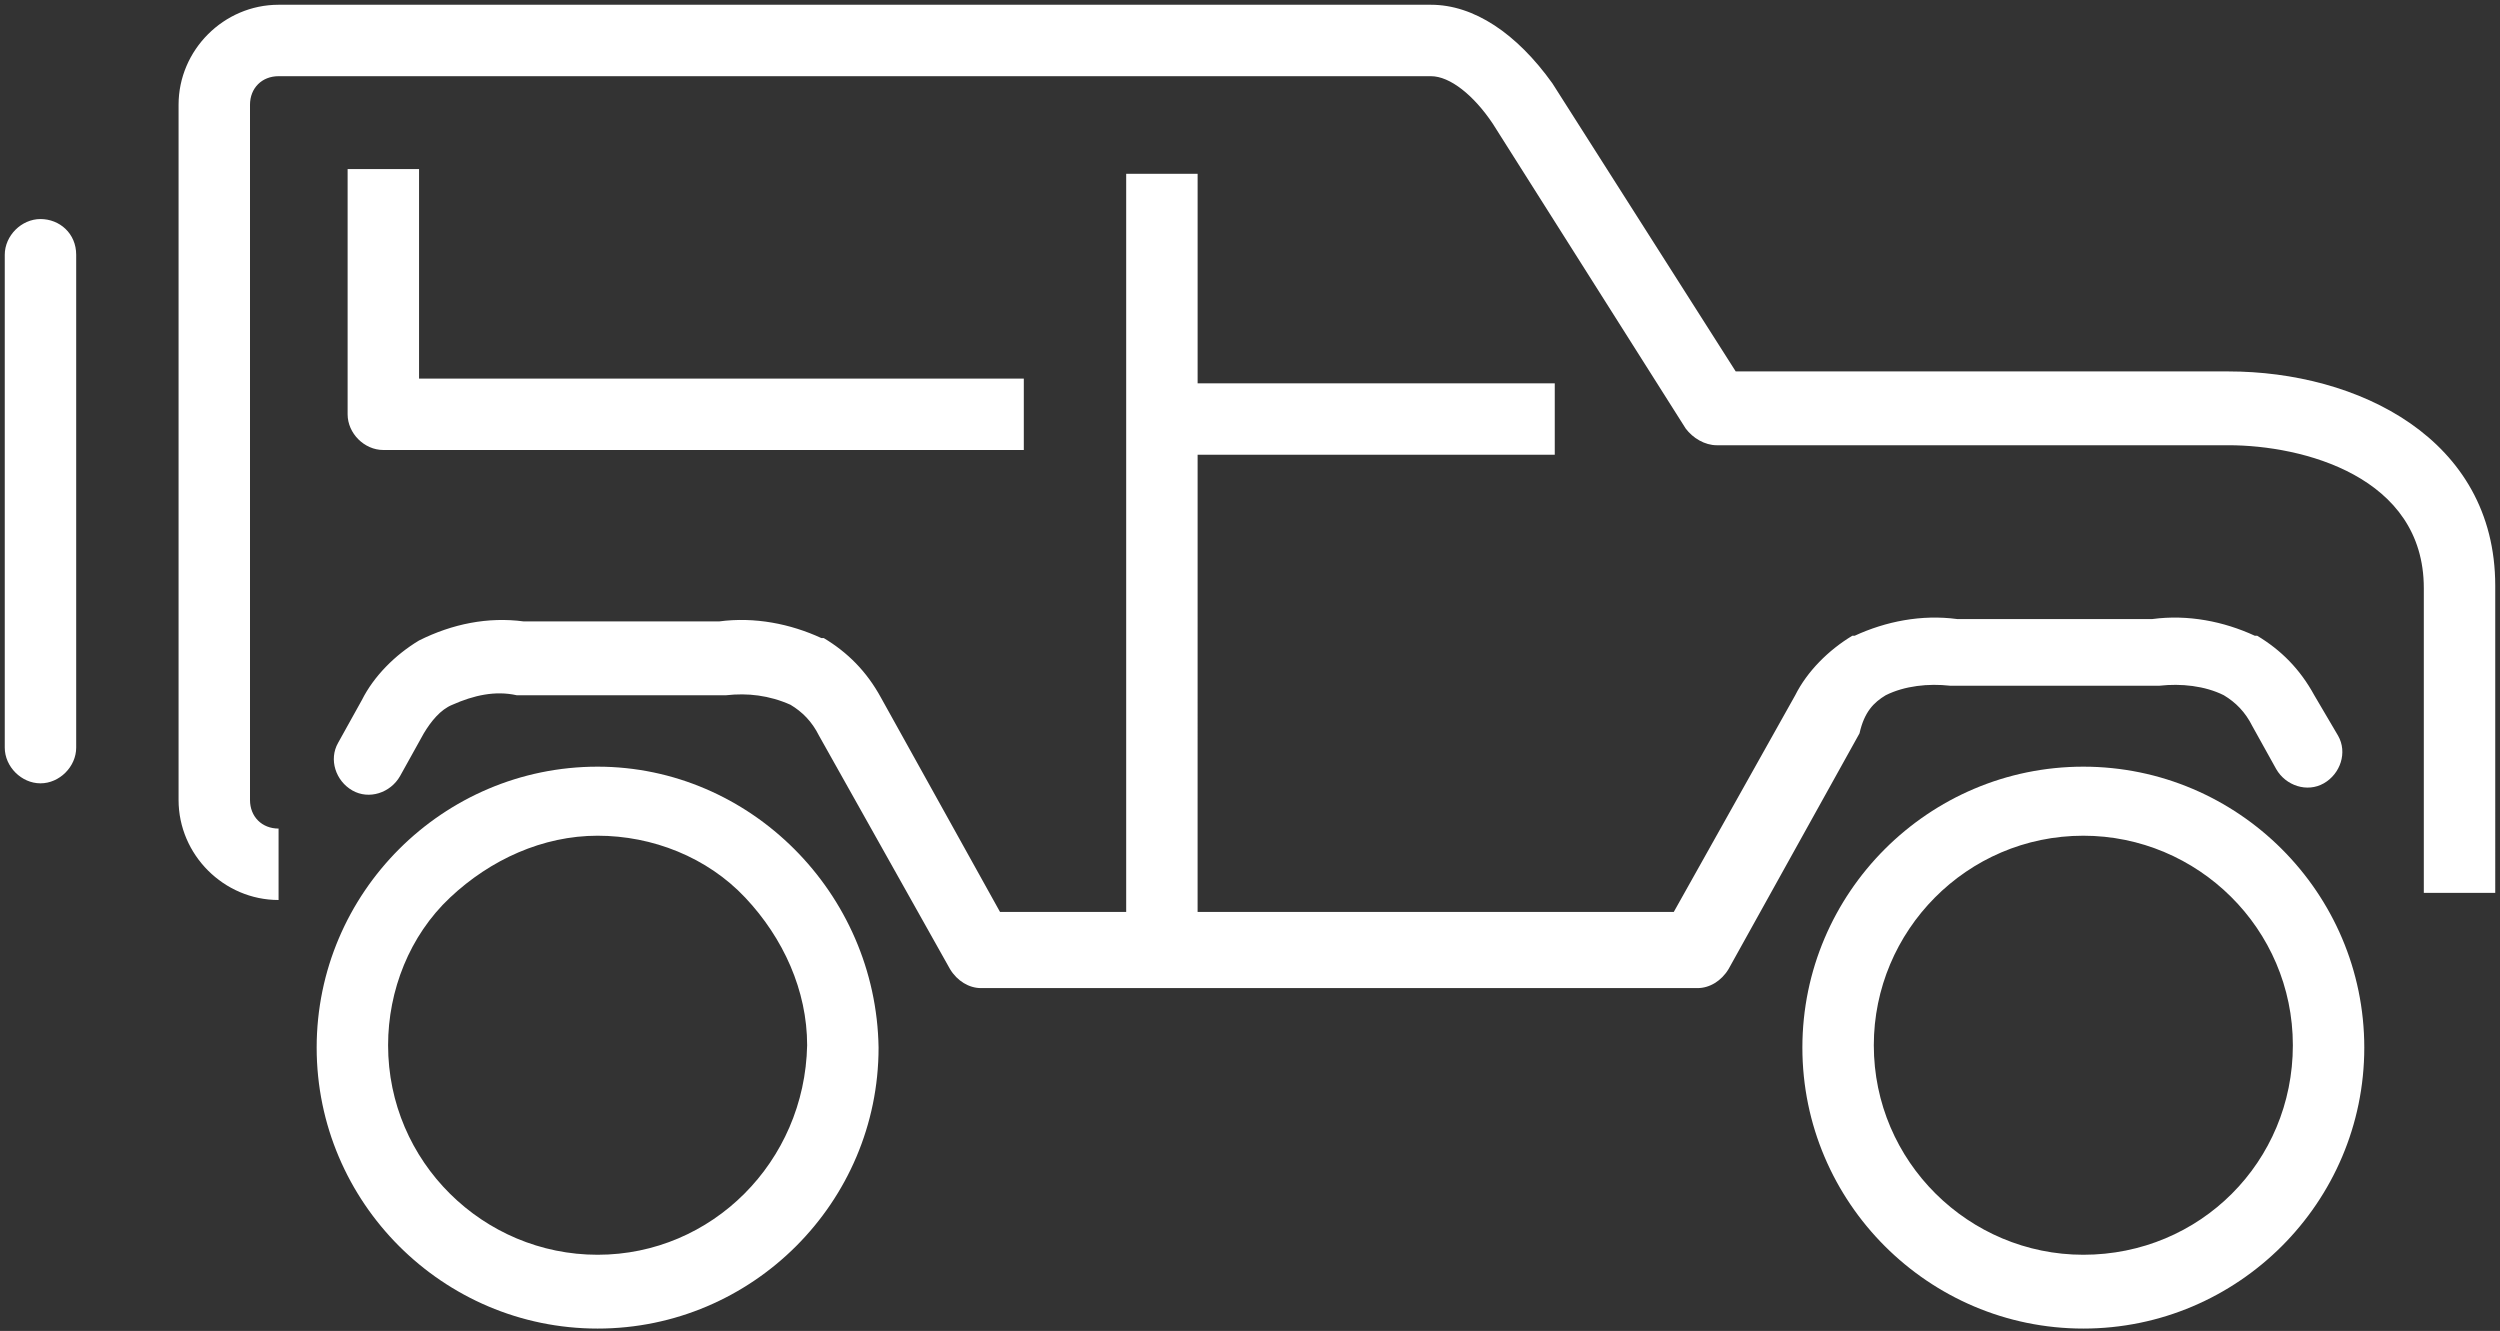 <?xml version="1.0" encoding="UTF-8"?>
<!-- Generator: Adobe Illustrator 27.0.0, SVG Export Plug-In . SVG Version: 6.00 Build 0)  -->
<svg xmlns="http://www.w3.org/2000/svg" xmlns:xlink="http://www.w3.org/1999/xlink" version="1.1" id="Livello_1" x="0px" y="0px" viewBox="0 0 105 55.9" style="enable-background:new 0 0 105 55.9;" xml:space="preserve">
<rect x="0" y="0" width="105" height="55.9" fill="#333333" stroke="none"/>
<style type="text/css">
	.st0{fill:#FFFFFF;}
</style>
<g>
	<path class="st0" d="M14.6,7.1v10.3c0,0.8,0.7,1.5,1.5,1.5H43v-3H17.6V7.1H14.6z"></path>
	<path class="st0" d="M25.1,32.2C25.1,32.2,25,32.2,25.1,32.2c-6.5,0-11.8,5.3-11.8,11.8s5.3,11.8,11.8,11.8l0,0   c6.5,0,11.8-5.3,11.8-11.8l0,0C36.8,37.5,31.5,32.2,25.1,32.2z M25.1,52.7L25.1,52.7c-4.8,0-8.8-3.9-8.8-8.8c0-2.3,0.9-4.6,2.6-6.2   s3.9-2.6,6.2-2.6l0,0c2.3,0,4.6,0.9,6.2,2.6c1.6,1.7,2.6,3.9,2.6,6.2C33.8,48.8,29.9,52.7,25.1,52.7z"></path>
	<path class="st0" d="M87.5,32.2c-6.5,0-11.8,5.3-11.8,11.8S81,55.8,87.5,55.8S99.3,50.5,99.3,44S94,32.2,87.5,32.2z M87.5,52.7   c-4.8,0-8.8-3.9-8.8-8.8c0-4.8,3.9-8.8,8.8-8.8c4.8,0,8.8,3.9,8.8,8.8S92.4,52.7,87.5,52.7z"></path>
	<path class="st0" d="M93.6,15.6H72.9L65.2,3.5c-1.5-2.1-3.3-3.3-5.1-3.3H11.7c-2.3,0-4.2,1.9-4.2,4.2v29.2c0,2.3,1.9,4.2,4.2,4.2   v-3c-0.7,0-1.2-0.5-1.2-1.2V4.4c0-0.7,0.5-1.2,1.2-1.2h48.4c0.8,0,1.8,0.8,2.6,2L70.8,18c0.3,0.4,0.8,0.7,1.3,0.7h21.5   c3.1,0,8.2,1.3,8.2,6v12.8h3V24.6C104.8,18.4,99,15.6,93.6,15.6z"></path>
	<path class="st0" d="M1.7,9.2c-0.8,0-1.5,0.7-1.5,1.5v20.7c0,0.8,0.7,1.5,1.5,1.5s1.5-0.7,1.5-1.5V10.7C3.2,9.8,2.5,9.2,1.7,9.2z"></path>
	<path class="st0" d="M79.2,29.2c0.8-0.4,1.8-0.5,2.7-0.4c0.1,0,0.1,0,0.2,0h8.4c0.1,0,0.1,0,0.2,0c0.9-0.1,1.9,0,2.7,0.4   c0.5,0.3,0.9,0.7,1.2,1.3l1,1.8c0.4,0.7,1.3,1,2,0.6s1-1.3,0.6-2l-1-1.7c-0.6-1.1-1.4-1.9-2.4-2.5h-0.1c-1.3-0.6-2.8-0.9-4.3-0.7   h-8.2c-1.5-0.2-3,0.1-4.3,0.7h-0.1c-1,0.6-1.9,1.5-2.4,2.5l-5.1,9.1h-20V19.1h15v-3h-15V7.3h-3v31H42l-5-9   c-0.6-1.1-1.4-1.9-2.4-2.5h-0.1c-1.3-0.6-2.8-0.9-4.3-0.7H22c-1.5-0.2-3,0.1-4.4,0.8c-1,0.6-1.9,1.5-2.4,2.5l-1,1.8   c-0.4,0.7-0.1,1.6,0.6,2c0.7,0.4,1.6,0.1,2-0.6l1-1.8c0.3-0.5,0.7-1,1.2-1.2c0.9-0.4,1.8-0.6,2.7-0.4c0.1,0,0.1,0,0.2,0h8.4   c0.1,0,0.1,0,0.2,0c0.9-0.1,1.8,0,2.7,0.4c0.5,0.3,0.9,0.7,1.2,1.3l5.5,9.8c0.3,0.5,0.8,0.8,1.3,0.8h30.1c0.5,0,1-0.3,1.3-0.8   l5.5-9.9C78.3,29.9,78.7,29.5,79.2,29.2z"></path>
</g>
</svg>
